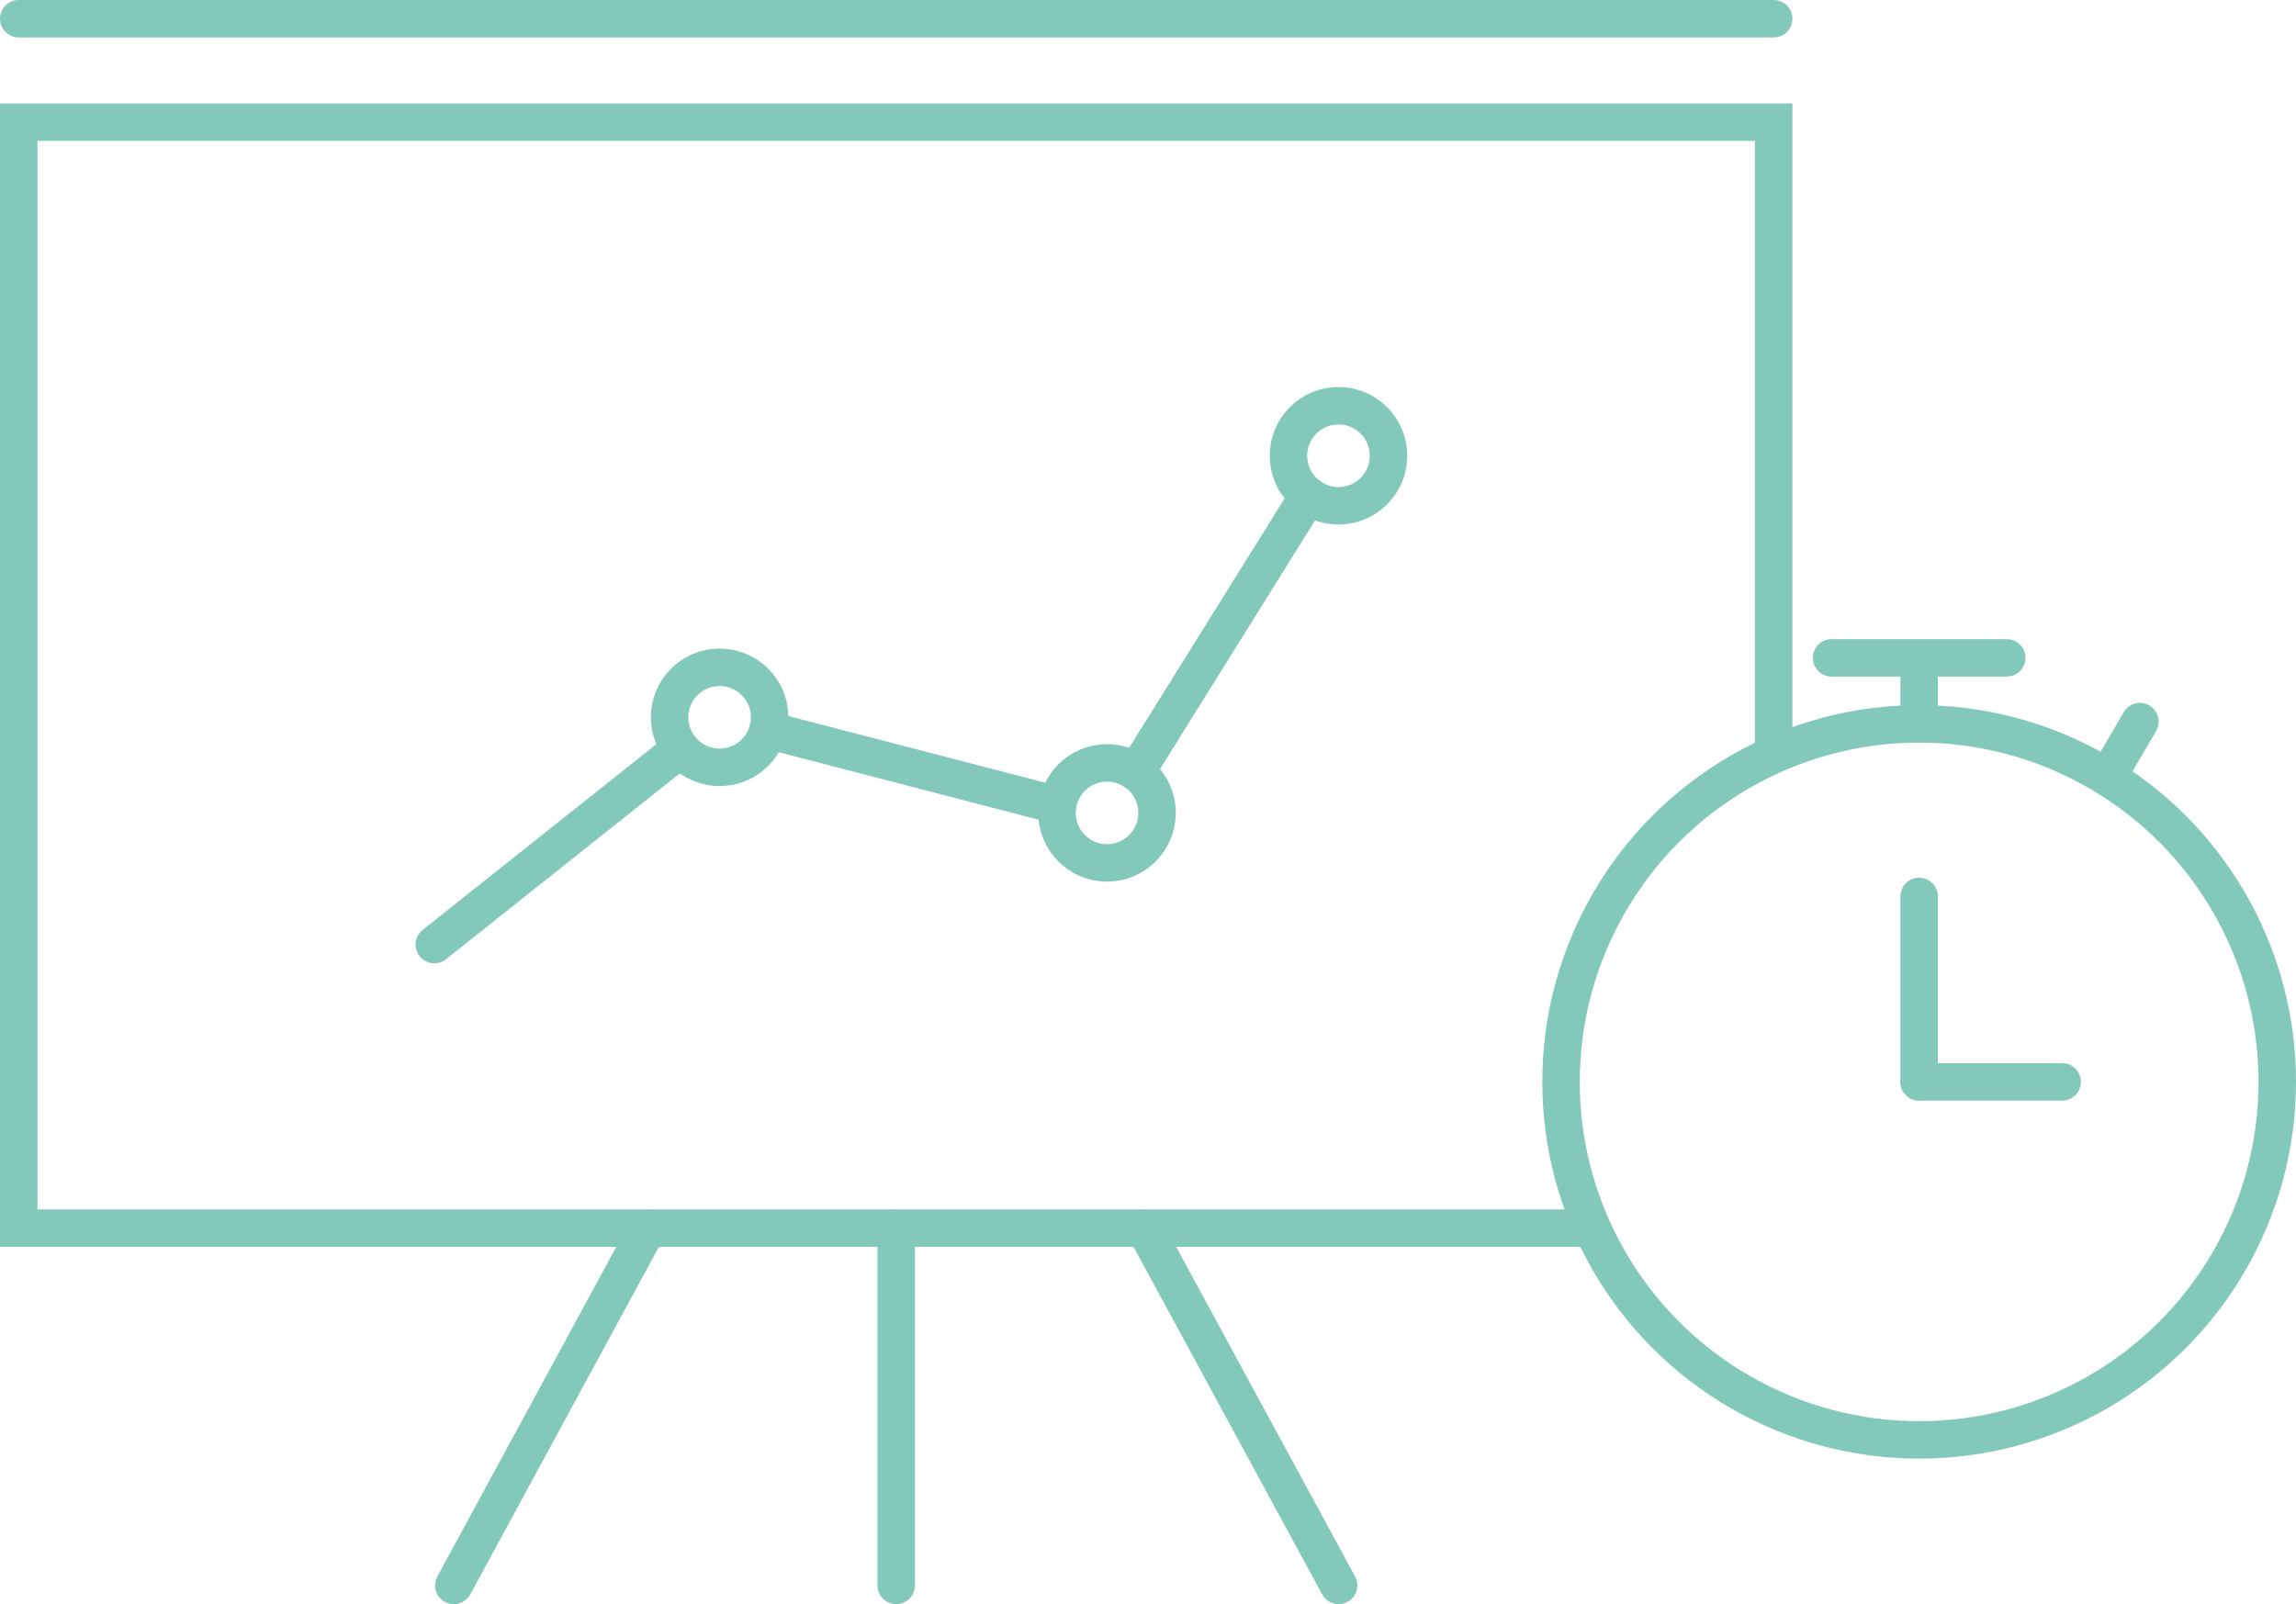 <svg id="c4461257-0fae-40b3-996e-06b8ee07c50e" data-name="Ebene 1" xmlns="http://www.w3.org/2000/svg" xmlns:xlink="http://www.w3.org/1999/xlink" viewBox="0 0 245.127 171.313">
  <defs>
    <clipPath id="422108f1-b048-4c54-b347-6ab2be4a6829">
      <rect y="0.001" width="243.878" height="171.312" style="fill: none"/>
    </clipPath>
  </defs>
  <title>Increased productivity</title>
  <line x1="121.286" y1="82.458" x2="139.688" y2="52.931" style="fill: none;stroke: #83c9ba;stroke-linecap: round;stroke-width: 4px"/>
  <line x1="81.986" y1="77.965" x2="112.919" y2="86" style="fill: none;stroke: #83c9ba;stroke-linecap: round;stroke-width: 4px"/>
  <line x1="46.368" y1="100.874" x2="72.675" y2="79.959" style="fill: none;stroke: #83c9ba;stroke-linecap: round;stroke-width: 4px"/>
  <g style="clip-path: url(#422108f1-b048-4c54-b347-6ab2be4a6829)">
    <circle cx="118.191" cy="86.81" r="5.342" style="fill: none;stroke: #83c9ba;stroke-linecap: round;stroke-width: 4px"/>
    <circle cx="76.828" cy="76.604" r="5.342" style="fill: none;stroke: #83c9ba;stroke-linecap: round;stroke-width: 4px"/>
    <circle cx="142.9" cy="48.671" r="5.342" style="fill: none;stroke: #83c9ba;stroke-linecap: round;stroke-width: 4px"/>
    <polyline points="189.363 80.595 189.363 13.041 152.432 13.041 2 13.041 2 131.159 169.991 131.159" style="fill: none;stroke: #83c9ba;stroke-width: 4px"/>
    <line x1="2" y1="2" x2="189.364" y2="2" style="fill: none;stroke: #83c9ba;stroke-linecap: round;stroke-linejoin: round;stroke-width: 4px"/>
    <line x1="95.682" y1="169.312" x2="95.682" y2="131.186" style="fill: none;stroke: #83c9ba;stroke-linecap: round;stroke-linejoin: round;stroke-width: 4px"/>
    <line x1="48.45" y1="169.313" x2="69.138" y2="131.187" style="fill: none;stroke: #83c9ba;stroke-linecap: round;stroke-linejoin: round;stroke-width: 4px"/>
    <line x1="142.915" y1="169.313" x2="122.227" y2="131.187" style="fill: none;stroke: #83c9ba;stroke-linecap: round;stroke-linejoin: round;stroke-width: 4px"/>
  </g>
  <line x1="204.894" y1="77.303" x2="204.894" y2="72.646" style="fill: none;stroke: #83c9ba;stroke-linecap: round;stroke-linejoin: round;stroke-width: 4px"/>
  <line x1="214.244" y1="70.254" x2="195.543" y2="70.254" style="fill: none;stroke: #83c9ba;stroke-linecap: round;stroke-linejoin: round;stroke-width: 4px"/>
  <line x1="224.986" y1="83.004" x2="228.461" y2="77.064" style="fill: none;stroke: #83c9ba;stroke-linecap: round;stroke-linejoin: round;stroke-width: 4px"/>
  <circle cx="204.893" cy="115.537" r="38.234" style="fill: none;stroke: #83c9ba;stroke-linecap: round;stroke-linejoin: round;stroke-width: 4px"/>
  <line x1="220.165" y1="115.536" x2="204.894" y2="115.536" style="fill: none;stroke: #83c9ba;stroke-linecap: round;stroke-linejoin: round;stroke-width: 4px"/>
  <line x1="204.894" y1="115.536" x2="204.894" y2="95.733" style="fill: none;stroke: #83c9ba;stroke-linecap: round;stroke-linejoin: round;stroke-width: 4px"/>
</svg>
